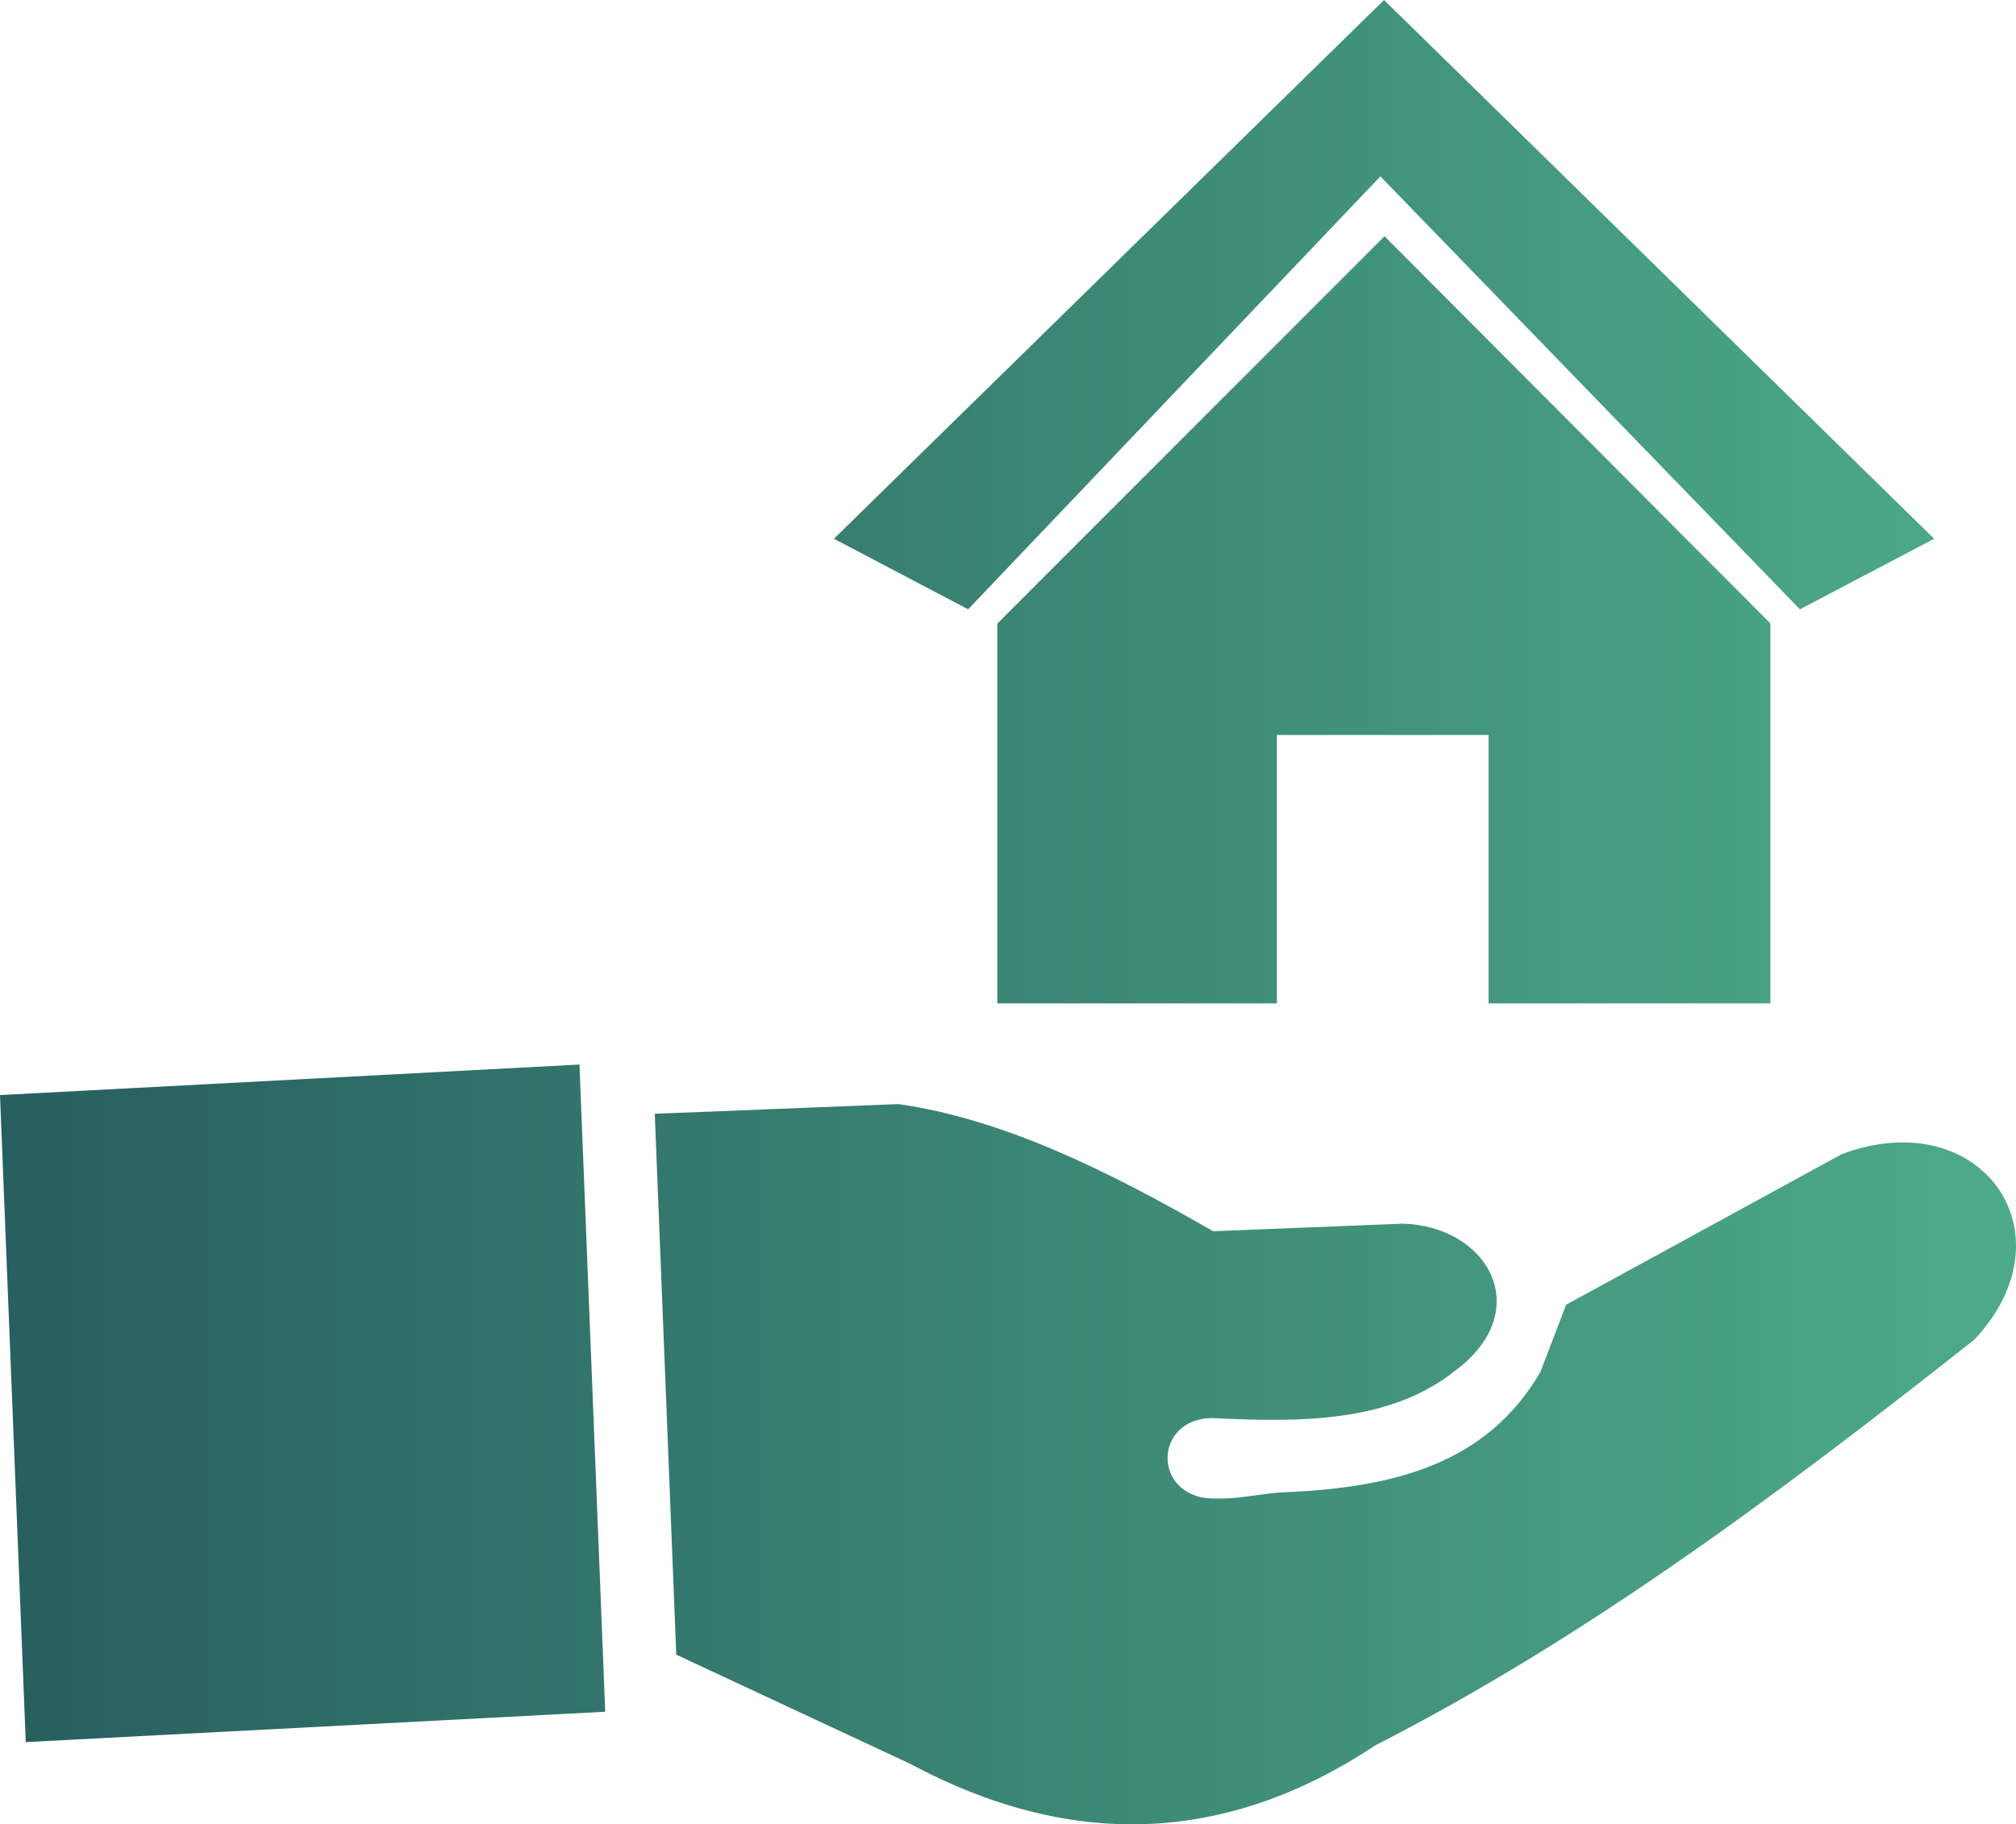 <?xml version="1.0" encoding="utf-8"?>
<svg version="1.1" id="Layer_1" xmlns="http://www.w3.org/2000/svg" xmlns:xlink="http://www.w3.org/1999/xlink" x="0px" y="0px" viewBox="0 0 122.88 111.2" style="enable-background:new 0 0 122.88 111.2" xml:space="preserve">

<defs>
  <linearGradient id="ahGradient" x1="0%" y1="0%" x2="100%" y2="0%">
    <stop offset="0%" stop-color="#275e5f"/>   <!-- red -->
    <stop offset="100%" stop-color="#4fae8a"/> <!-- orange -->
  </linearGradient>
</defs>

<path fill="url(#ahGradient)" fill-rule="evenodd" clip-rule="evenodd"  d="M84.36,0L50.83,32.84l8.18,4.3l25.13-26.39l25.57,26.39l8.18-4.3L84.36,0L84.36,0z M0,66.75l35.32-1.86 l1.57,39.45l-35.32,1.85L0,66.75L0,66.75z M41.22,100.86l-1.31-32.97l14.83-0.59c6.33,0.88,12.76,4.04,19.2,7.75l11.52-0.46 c5.23,0.11,8.17,5.28,3.24,8.96c-3.92,3.12-9.26,3.17-14.74,2.89c-3.77-0.04-3.74,5.03,0.19,4.9c1.37,0.05,2.84-0.33,4.14-0.38 c6.82-0.28,12.38-1.8,15.6-7.33l1.57-4.1l16.8-9.18c8.46-3.16,14.16,4.81,8.09,11.3c-12.05,9.52-23.74,18.21-36.51,24.73 c-9.23,6.13-18.69,6.31-28.37,1.13L41.22,100.86L41.22,100.86z M60.8,38L60.8,38l23.59-23.6L107.91,38h0v23.16H90.73V44.8h-12.9 v16.36l-17.04,0V38L60.8,38z"/></svg>